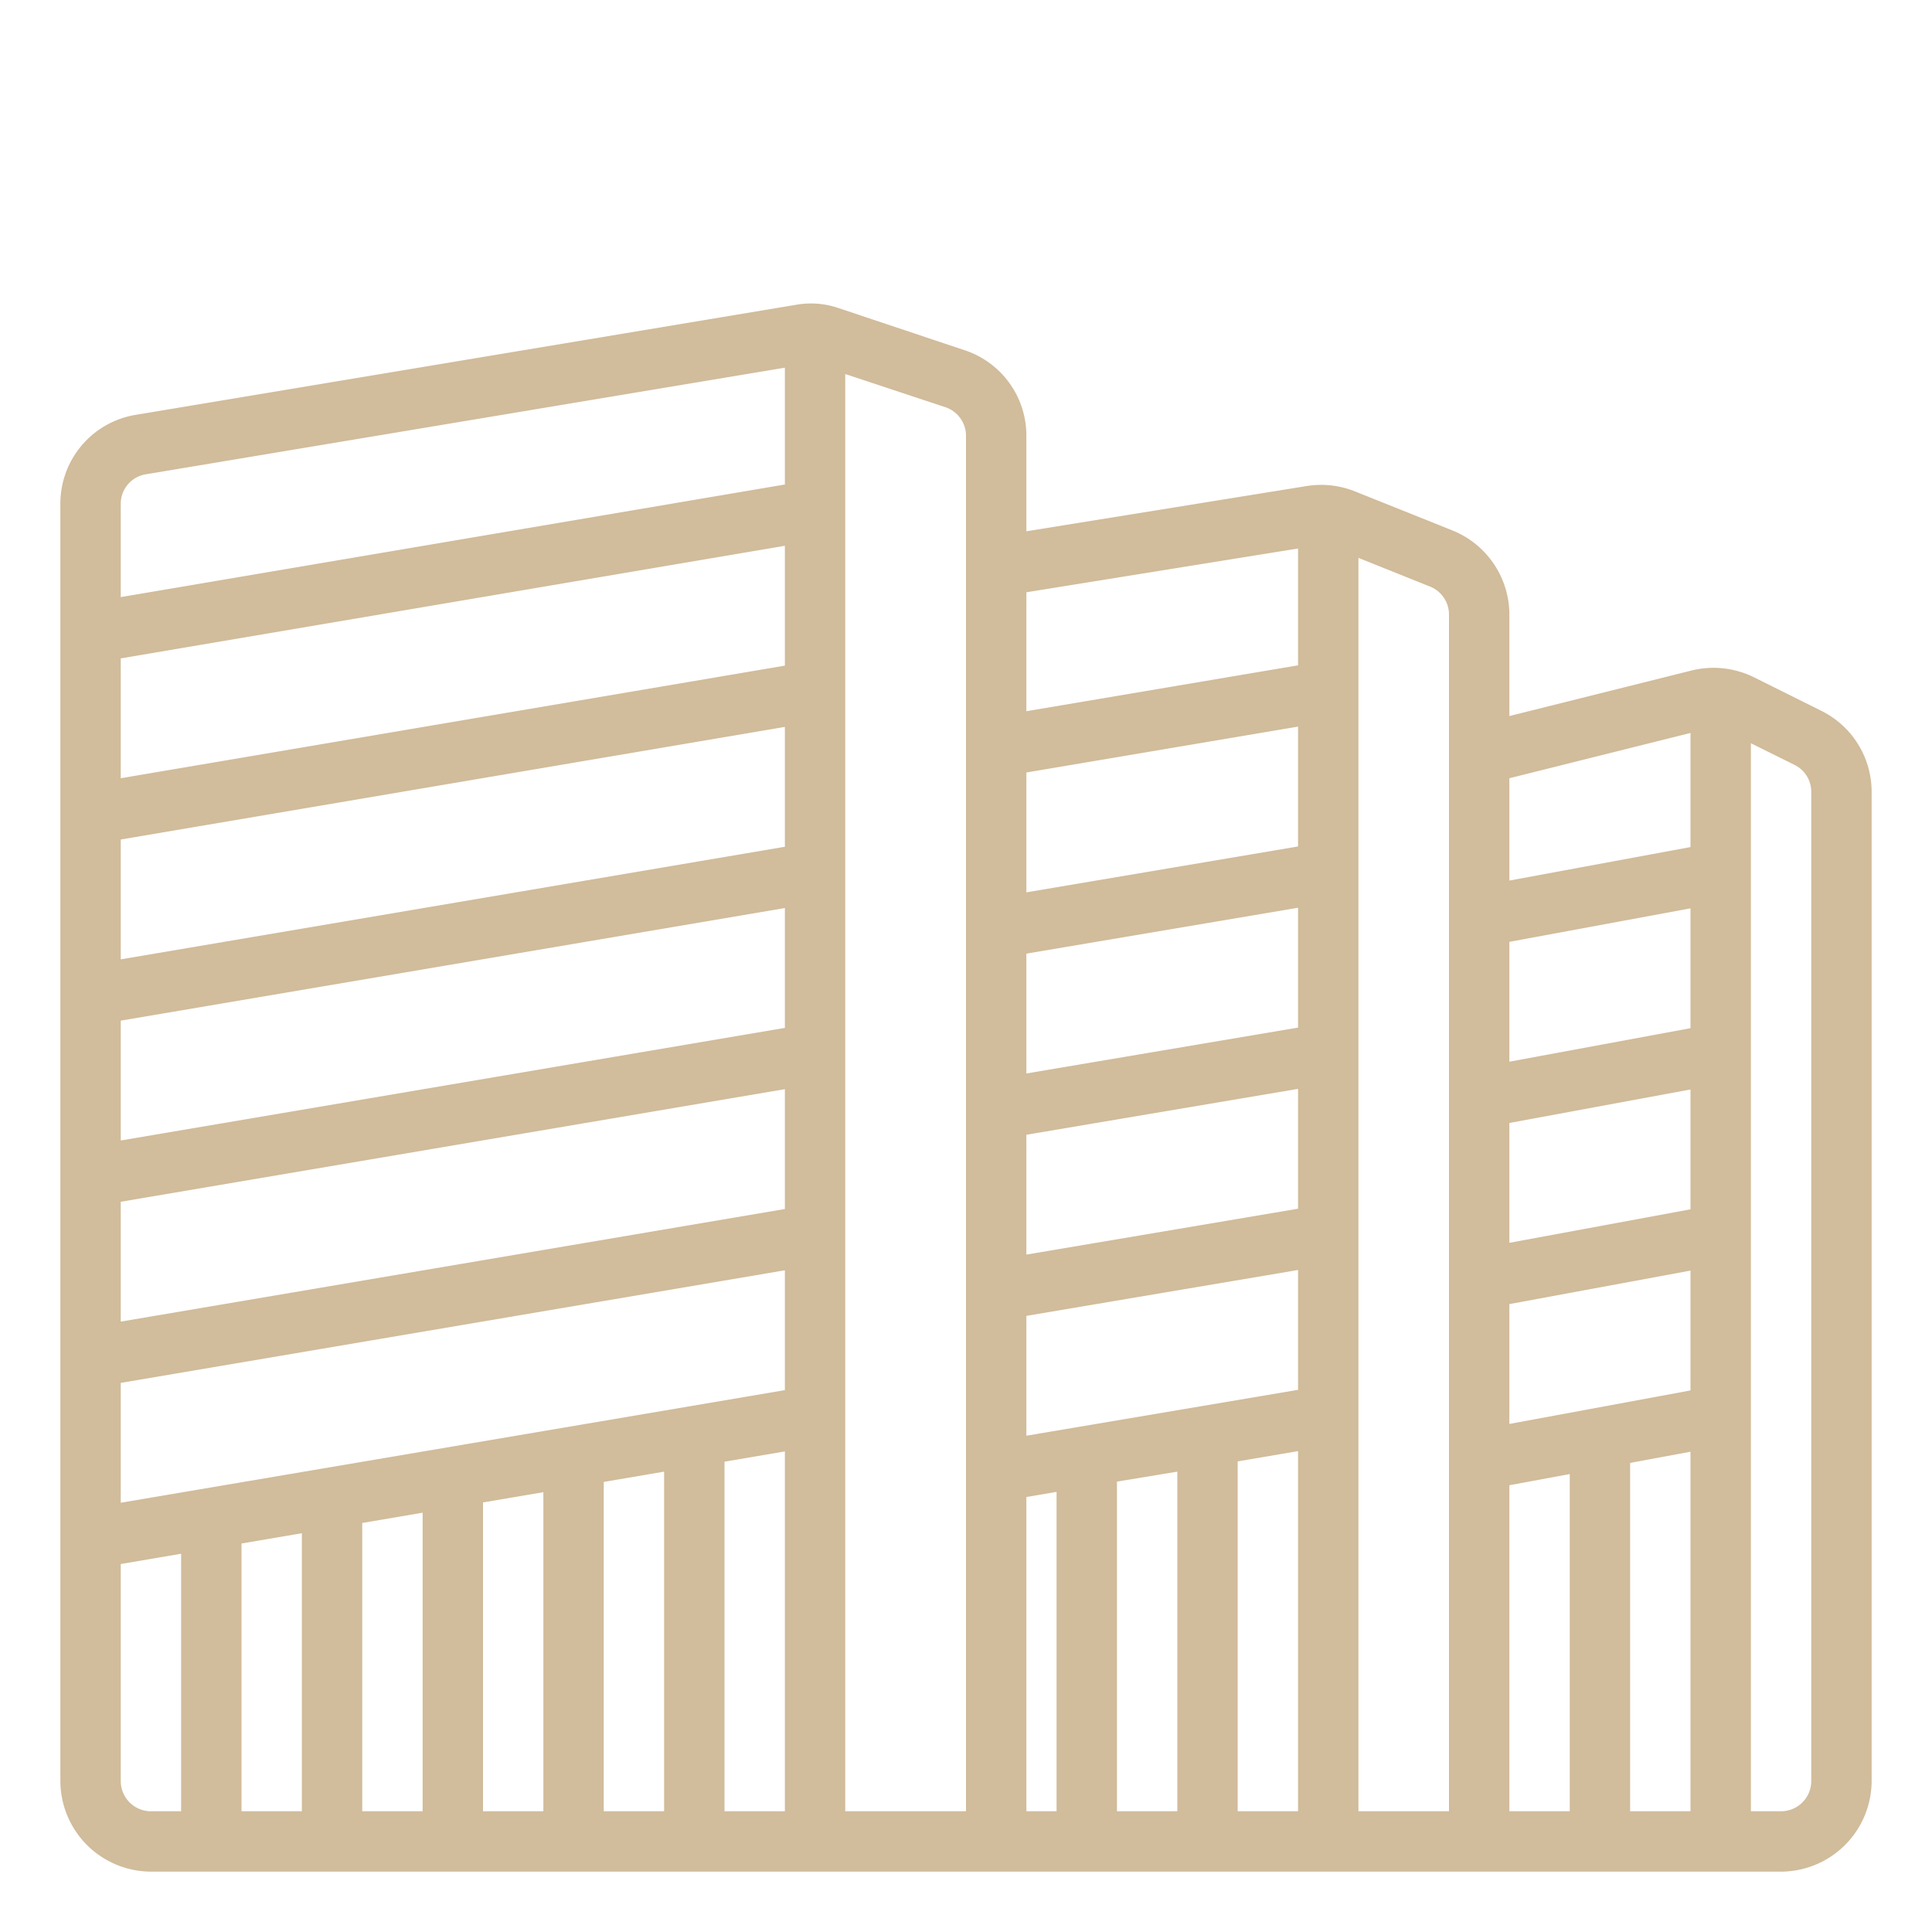 <?xml version="1.0" encoding="UTF-8"?>
<svg xmlns="http://www.w3.org/2000/svg" fill="#d1bc9b" viewBox="0 0 64 64" width="512" height="512"><g id="Apartment-Real_Estate-Residental-Property-Building" data-name="Apartment-Real Estate-Residental-Property-Building"><path d="M60.34,23.55l-2.23-1.11a3.022,3.022,0,0,0-2.07-.23L50,23.72V20.35a3.011,3.011,0,0,0-1.89-2.78l-3.22-1.29a3.019,3.019,0,0,0-1.6-.18L34,17.6V14.44a2.978,2.978,0,0,0-2.05-2.84l-4.16-1.39a2.819,2.819,0,0,0-1.44-.11L4.51,13.74A2.978,2.978,0,0,0,2,16.69V59a3.009,3.009,0,0,0,3,3H59a3.009,3.009,0,0,0,3-3V26.24A2.992,2.992,0,0,0,60.34,23.55ZM6,60H5a1,1,0,0,1-1-1V51.81l2-.34Zm4,0H8V51.13l2-.34Zm4,0H12V50.45l2-.34Zm4,0H16V49.77l2-.34Zm4,0H20V49.09l2-.34Zm4,0H24V48.42l2-.34Zm0-13.95L4,49.78V45.81l22-3.73Zm0-6L4,43.78V39.81l22-3.73Zm0-6L4,37.78V33.81l22-3.73Zm0-6L4,31.78V27.81l22-3.73Zm0-6L4,25.78V21.81l22-3.73Zm0-6L4,19.78V16.69a.989.989,0,0,1,.84-.98L26,12.18ZM32,60H28V12.39l3.32,1.1a1,1,0,0,1,.68.95Zm3,0H34V49.59l1-.17Zm4,0H37V49.08l2-.33Zm4,0H41V48.41l2-.34Zm0-13.96-9,1.52V43.59l9-1.52Zm0-6-9,1.52V37.59l9-1.52Zm0-6-9,1.52V31.59l9-1.52Zm0-6-9,1.52V25.59l9-1.52Zm0-6-9,1.52V19.62l9-1.45ZM48,60H45V18.48l2.37.95a1,1,0,0,1,.63.92Zm4,0H50V49.2l2-.37Zm4,0H54V48.46l2-.37Zm0-13.94-6,1.11V43.2l6-1.11Zm0-6-6,1.11V37.2l6-1.11Zm0-6-6,1.11V31.2l6-1.11Zm0-6-6,1.11V25.78l6-1.5ZM60,59a1,1,0,0,1-1,1H58V24.62l1.45.72a.992.992,0,0,1,.55.9Z"/></g></svg>
